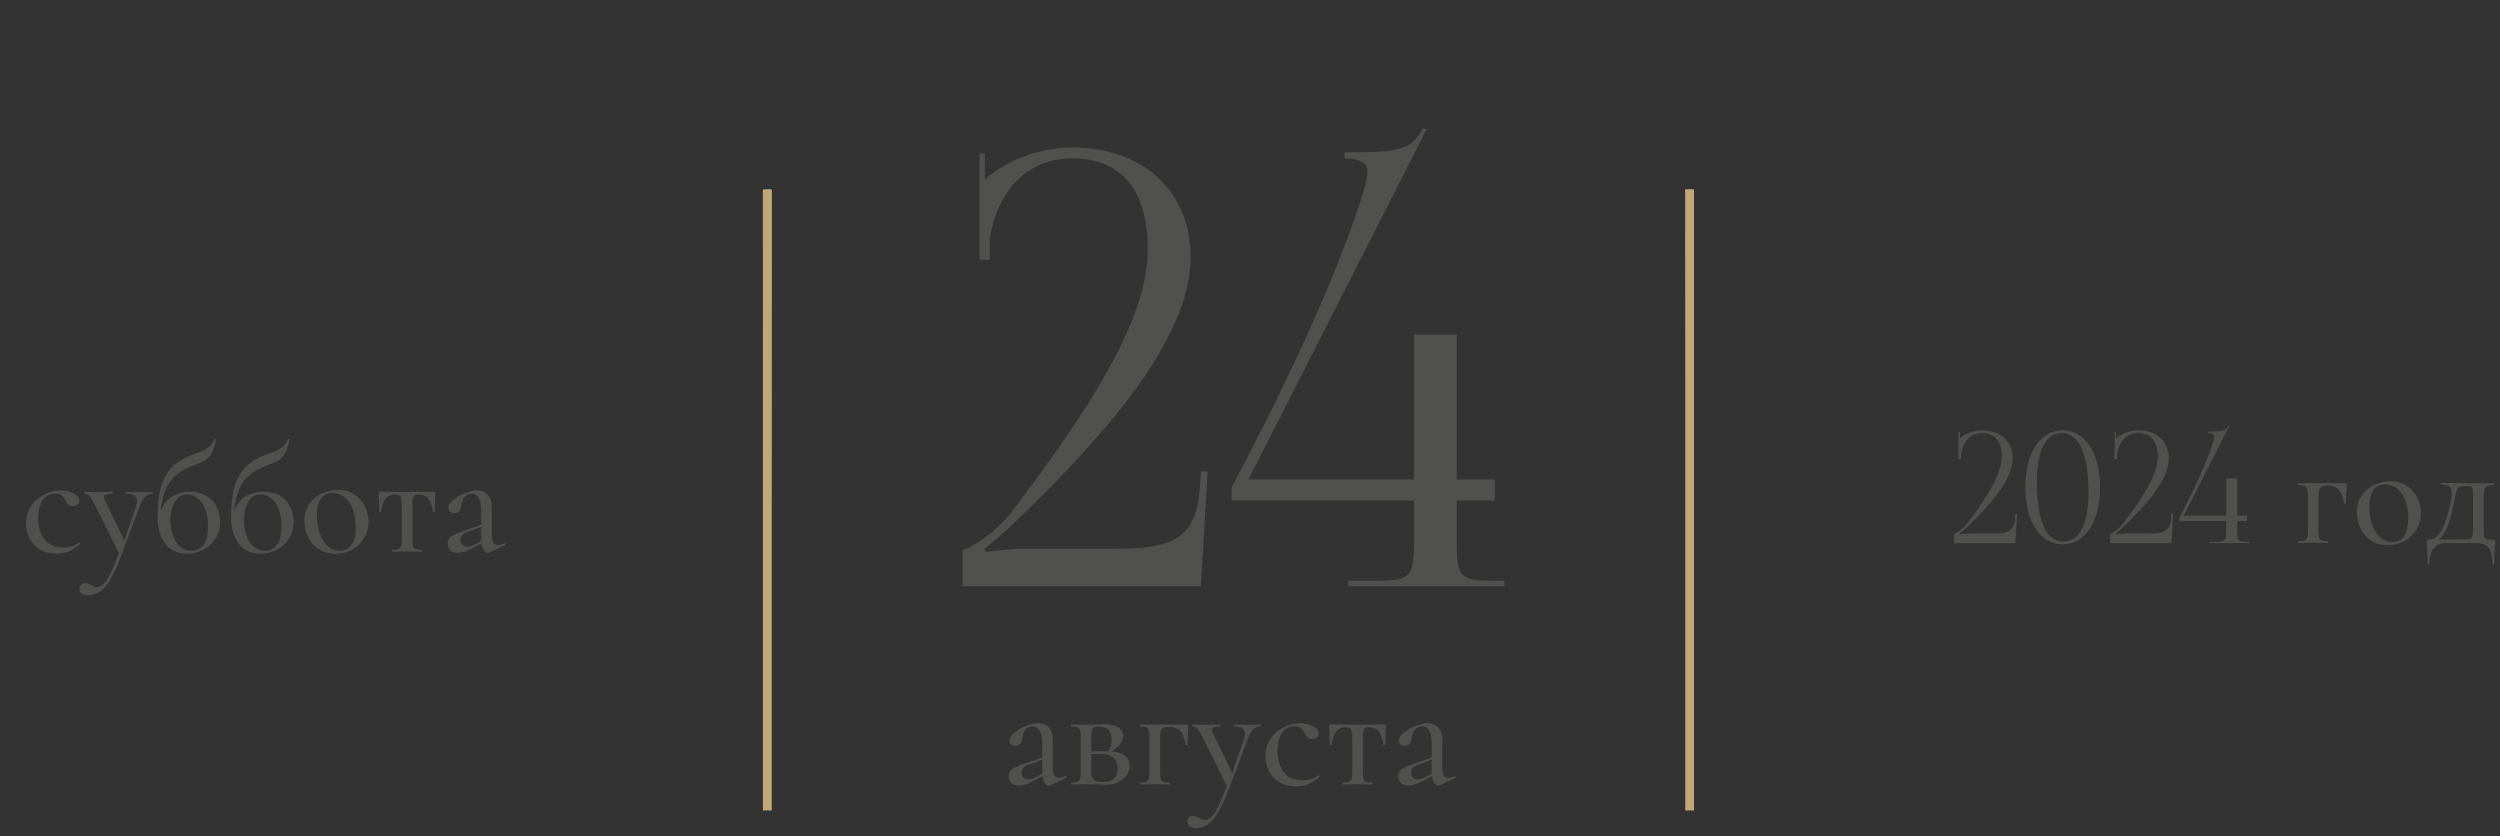 <?xml version="1.0" encoding="UTF-8"?> <svg xmlns="http://www.w3.org/2000/svg" width="290" height="97" viewBox="0 0 290 97" fill="none"><rect x="0" y="0" width="290" height="97" fill="#333333" stroke="none"/><path d="M123.621 90.028C123.669 90.028 123.699 90.058 123.711 90.118C123.735 90.166 123.723 90.202 123.675 90.226L121.821 91.108C121.773 91.132 121.719 91.144 121.659 91.144C121.503 91.144 121.353 91.048 121.209 90.856C121.077 90.652 120.987 90.376 120.939 90.028L119.913 90.586C119.229 90.946 118.659 91.126 118.203 91.126C117.831 91.126 117.537 91.03 117.321 90.838C117.117 90.634 117.015 90.37 117.015 90.046C117.015 89.698 117.141 89.428 117.393 89.236C117.657 89.044 118.137 88.828 118.833 88.588L120.903 87.868V86.41C120.903 85.642 120.807 85.096 120.615 84.772C120.435 84.436 120.171 84.268 119.823 84.268C119.451 84.268 119.157 84.406 118.941 84.682C118.737 84.946 118.611 85.294 118.563 85.726C118.515 86.254 118.251 86.518 117.771 86.518C117.555 86.518 117.387 86.464 117.267 86.356C117.147 86.248 117.087 86.098 117.087 85.906C117.087 85.618 117.273 85.318 117.645 85.006C118.029 84.682 118.485 84.418 119.013 84.214C119.541 83.998 120.015 83.89 120.435 83.89C120.939 83.89 121.347 84.058 121.659 84.394C121.971 84.718 122.127 85.21 122.127 85.87V89.056C122.127 89.452 122.181 89.746 122.289 89.938C122.409 90.13 122.589 90.226 122.829 90.226C123.045 90.226 123.303 90.16 123.603 90.028H123.621ZM120.903 89.758V89.578V88.12L119.319 88.714C119.031 88.822 118.821 88.948 118.689 89.092C118.569 89.224 118.509 89.392 118.509 89.596C118.509 89.848 118.581 90.046 118.725 90.19C118.869 90.334 119.055 90.406 119.283 90.406C119.547 90.406 119.811 90.334 120.075 90.19L120.903 89.758ZM128.965 87.166C130.345 87.298 131.035 87.844 131.035 88.804C131.035 89.452 130.771 89.986 130.243 90.406C129.727 90.826 129.061 91.036 128.245 91.036C128.065 91.036 127.723 91.024 127.219 91C126.643 90.976 126.235 90.964 125.995 90.964L125.023 90.982C124.843 90.994 124.591 91 124.267 91C124.231 91 124.213 90.964 124.213 90.892C124.213 90.82 124.231 90.784 124.267 90.784C124.591 90.784 124.825 90.754 124.969 90.694C125.125 90.634 125.227 90.52 125.275 90.352C125.335 90.172 125.365 89.902 125.365 89.542V85.51C125.365 85.15 125.335 84.886 125.275 84.718C125.227 84.538 125.125 84.418 124.969 84.358C124.825 84.298 124.597 84.268 124.285 84.268C124.249 84.268 124.231 84.232 124.231 84.16C124.231 84.088 124.249 84.052 124.285 84.052L125.995 84.07L126.949 84.052C127.405 84.028 127.747 84.016 127.975 84.016C128.719 84.016 129.289 84.13 129.685 84.358C130.081 84.586 130.279 84.928 130.279 85.384C130.279 85.696 130.171 85.996 129.955 86.284C129.739 86.572 129.409 86.866 128.965 87.166ZM127.525 84.304C127.261 84.304 127.063 84.334 126.931 84.394C126.811 84.454 126.721 84.574 126.661 84.754C126.613 84.922 126.589 85.186 126.589 85.546V87.148H128.353H128.533C128.797 86.812 128.929 86.374 128.929 85.834C128.929 85.294 128.815 84.904 128.587 84.664C128.359 84.424 128.005 84.304 127.525 84.304ZM127.921 90.712C129.073 90.712 129.649 90.208 129.649 89.2C129.649 88.66 129.493 88.234 129.181 87.922C128.869 87.61 128.383 87.454 127.723 87.454H126.589V89.542C126.589 89.974 126.679 90.28 126.859 90.46C127.039 90.628 127.393 90.712 127.921 90.712ZM137.684 84.052C137.756 84.052 137.798 84.064 137.81 84.088C137.822 84.1 137.828 84.142 137.828 84.214C137.828 84.454 137.822 84.67 137.81 84.862C137.798 85.042 137.786 85.198 137.774 85.33L137.738 86.392C137.738 86.416 137.702 86.428 137.63 86.428C137.57 86.428 137.534 86.416 137.522 86.392C137.414 85.648 137.21 85.12 136.91 84.808C136.61 84.484 136.19 84.322 135.65 84.322C135.206 84.322 134.912 84.406 134.768 84.574C134.636 84.742 134.57 85.066 134.57 85.546V89.542C134.57 89.902 134.594 90.172 134.642 90.352C134.702 90.52 134.804 90.634 134.948 90.694C135.104 90.754 135.344 90.784 135.668 90.784C135.692 90.784 135.704 90.82 135.704 90.892C135.704 90.964 135.692 91 135.668 91C135.344 91 135.092 90.994 134.912 90.982L133.976 90.964L133.004 90.982C132.824 90.994 132.572 91 132.248 91C132.212 91 132.194 90.964 132.194 90.892C132.194 90.82 132.212 90.784 132.248 90.784C132.572 90.784 132.806 90.754 132.95 90.694C133.106 90.634 133.208 90.52 133.256 90.352C133.316 90.172 133.346 89.902 133.346 89.542V85.51C133.346 85.15 133.316 84.886 133.256 84.718C133.208 84.538 133.106 84.418 132.95 84.358C132.806 84.298 132.578 84.268 132.266 84.268C132.23 84.268 132.212 84.232 132.212 84.16C132.212 84.088 132.23 84.052 132.266 84.052H137.684ZM146.199 84.052C146.235 84.052 146.253 84.088 146.253 84.16C146.253 84.232 146.235 84.268 146.199 84.268C145.863 84.268 145.575 84.394 145.335 84.646C145.107 84.886 144.897 85.276 144.705 85.816L142.563 91.504C142.131 92.656 141.717 93.562 141.321 94.222C140.925 94.882 140.517 95.35 140.097 95.626C139.689 95.914 139.227 96.058 138.711 96.058C138.423 96.058 138.189 95.992 138.009 95.86C137.829 95.728 137.739 95.542 137.739 95.302C137.739 95.098 137.805 94.936 137.937 94.816C138.057 94.708 138.207 94.654 138.387 94.654C138.543 94.654 138.669 94.672 138.765 94.708C138.861 94.756 138.975 94.816 139.107 94.888C139.239 94.96 139.341 95.014 139.413 95.05C139.497 95.086 139.605 95.104 139.737 95.104C140.025 95.104 140.289 94.984 140.529 94.744C140.781 94.504 141.045 94.102 141.321 93.538C141.597 92.986 141.927 92.2 142.311 91.18L139.521 85.546C139.245 85.018 139.035 84.676 138.891 84.52C138.747 84.352 138.561 84.268 138.333 84.268C138.309 84.268 138.297 84.232 138.297 84.16C138.297 84.088 138.309 84.052 138.333 84.052L138.999 84.07C139.155 84.082 139.371 84.088 139.647 84.088L140.817 84.07C140.997 84.058 141.243 84.052 141.555 84.052C141.579 84.052 141.591 84.088 141.591 84.16C141.591 84.232 141.579 84.268 141.555 84.268C141.231 84.268 140.985 84.298 140.817 84.358C140.649 84.418 140.565 84.52 140.565 84.664C140.565 84.76 140.595 84.862 140.655 84.97L142.941 89.668L144.273 85.852C144.369 85.54 144.417 85.3 144.417 85.132C144.417 84.832 144.309 84.616 144.093 84.484C143.889 84.34 143.565 84.268 143.121 84.268C143.097 84.268 143.085 84.232 143.085 84.16C143.085 84.088 143.097 84.052 143.121 84.052C143.445 84.052 143.691 84.058 143.859 84.07L144.939 84.088L145.623 84.07C145.743 84.058 145.935 84.052 146.199 84.052ZM150.332 91.216C149.552 91.216 148.892 91.048 148.352 90.712C147.824 90.364 147.428 89.92 147.164 89.38C146.912 88.84 146.786 88.27 146.786 87.67C146.786 86.902 146.984 86.236 147.38 85.672C147.776 85.096 148.286 84.658 148.91 84.358C149.534 84.046 150.17 83.89 150.818 83.89C151.358 83.89 151.85 84.004 152.294 84.232C152.738 84.448 152.96 84.724 152.96 85.06C152.96 85.24 152.894 85.396 152.762 85.528C152.63 85.66 152.45 85.726 152.222 85.726C151.826 85.726 151.526 85.492 151.322 85.024C151.19 84.748 151.046 84.55 150.89 84.43C150.734 84.31 150.5 84.25 150.188 84.25C149.564 84.25 149.072 84.514 148.712 85.042C148.364 85.558 148.19 86.248 148.19 87.112C148.19 88.108 148.43 88.924 148.91 89.56C149.39 90.196 150.128 90.514 151.124 90.514C151.784 90.514 152.384 90.328 152.924 89.956H152.96C152.996 89.956 153.026 89.974 153.05 90.01C153.086 90.046 153.086 90.076 153.05 90.1C152.63 90.484 152.204 90.766 151.772 90.946C151.34 91.126 150.86 91.216 150.332 91.216ZM155.751 91C155.727 91 155.715 90.964 155.715 90.892C155.715 90.82 155.727 90.784 155.751 90.784C156.075 90.784 156.315 90.754 156.471 90.694C156.627 90.634 156.729 90.52 156.777 90.352C156.837 90.172 156.867 89.902 156.867 89.542V85.546C156.867 85.078 156.819 84.766 156.723 84.61C156.627 84.442 156.423 84.358 156.111 84.358C155.151 84.358 154.605 85.036 154.473 86.392C154.461 86.416 154.419 86.428 154.347 86.428C154.287 86.428 154.257 86.416 154.257 86.392L154.221 85.222C154.197 84.742 154.185 84.4 154.185 84.196C154.185 84.124 154.191 84.082 154.203 84.07C154.215 84.046 154.257 84.034 154.329 84.034C154.569 84.034 154.785 84.04 154.977 84.052L157.425 84.07L159.909 84.052C160.113 84.04 160.347 84.034 160.611 84.034C160.683 84.034 160.725 84.046 160.737 84.07C160.749 84.082 160.755 84.124 160.755 84.196C160.755 84.4 160.743 84.742 160.719 85.222L160.683 86.392C160.683 86.416 160.647 86.428 160.575 86.428C160.503 86.428 160.467 86.416 160.467 86.392C160.335 85.036 159.789 84.358 158.829 84.358C158.517 84.358 158.313 84.442 158.217 84.61C158.133 84.766 158.091 85.078 158.091 85.546V89.542C158.091 89.902 158.115 90.172 158.163 90.352C158.223 90.52 158.325 90.634 158.469 90.694C158.625 90.754 158.859 90.784 159.171 90.784C159.207 90.784 159.225 90.82 159.225 90.892C159.225 90.964 159.207 91 159.171 91C158.859 91 158.613 90.994 158.433 90.982L157.497 90.964L156.525 90.982C156.345 90.994 156.087 91 155.751 91ZM168.797 90.028C168.845 90.028 168.875 90.058 168.887 90.118C168.911 90.166 168.899 90.202 168.851 90.226L166.997 91.108C166.949 91.132 166.895 91.144 166.835 91.144C166.679 91.144 166.529 91.048 166.385 90.856C166.253 90.652 166.163 90.376 166.115 90.028L165.089 90.586C164.405 90.946 163.835 91.126 163.379 91.126C163.007 91.126 162.713 91.03 162.497 90.838C162.293 90.634 162.191 90.37 162.191 90.046C162.191 89.698 162.317 89.428 162.569 89.236C162.833 89.044 163.313 88.828 164.009 88.588L166.079 87.868V86.41C166.079 85.642 165.983 85.096 165.791 84.772C165.611 84.436 165.347 84.268 164.999 84.268C164.627 84.268 164.333 84.406 164.117 84.682C163.913 84.946 163.787 85.294 163.739 85.726C163.691 86.254 163.427 86.518 162.947 86.518C162.731 86.518 162.563 86.464 162.443 86.356C162.323 86.248 162.263 86.098 162.263 85.906C162.263 85.618 162.449 85.318 162.821 85.006C163.205 84.682 163.661 84.418 164.189 84.214C164.717 83.998 165.191 83.89 165.611 83.89C166.115 83.89 166.523 84.058 166.835 84.394C167.147 84.718 167.303 85.21 167.303 85.87V89.056C167.303 89.452 167.357 89.746 167.465 89.938C167.585 90.13 167.765 90.226 168.005 90.226C168.221 90.226 168.479 90.16 168.779 90.028H168.797ZM166.079 89.758V89.578V88.12L164.495 88.714C164.207 88.822 163.997 88.948 163.865 89.092C163.745 89.224 163.685 89.392 163.685 89.596C163.685 89.848 163.757 90.046 163.901 90.19C164.045 90.334 164.231 90.406 164.459 90.406C164.723 90.406 164.987 90.334 165.251 90.19L166.079 89.758Z" fill="#50514E"></path><path d="M6.569 64.216C5.789 64.216 5.129 64.048 4.589 63.712C4.061 63.364 3.665 62.92 3.401 62.38C3.149 61.84 3.023 61.27 3.023 60.67C3.023 59.902 3.221 59.236 3.617 58.672C4.013 58.096 4.523 57.658 5.147 57.358C5.771 57.046 6.407 56.89 7.055 56.89C7.595 56.89 8.087 57.004 8.531 57.232C8.975 57.448 9.197 57.724 9.197 58.06C9.197 58.24 9.131 58.396 8.999 58.528C8.867 58.66 8.687 58.726 8.459 58.726C8.063 58.726 7.763 58.492 7.559 58.024C7.427 57.748 7.283 57.55 7.127 57.43C6.971 57.31 6.737 57.25 6.425 57.25C5.801 57.25 5.309 57.514 4.949 58.042C4.601 58.558 4.427 59.248 4.427 60.112C4.427 61.108 4.667 61.924 5.147 62.56C5.627 63.196 6.365 63.514 7.361 63.514C8.021 63.514 8.621 63.328 9.161 62.956H9.197C9.233 62.956 9.263 62.974 9.287 63.01C9.323 63.046 9.323 63.076 9.287 63.1C8.867 63.484 8.441 63.766 8.009 63.946C7.577 64.126 7.097 64.216 6.569 64.216ZM17.675 57.052C17.711 57.052 17.729 57.088 17.729 57.16C17.729 57.232 17.711 57.268 17.675 57.268C17.339 57.268 17.051 57.394 16.811 57.646C16.583 57.886 16.373 58.276 16.181 58.816L14.039 64.504C13.607 65.656 13.193 66.562 12.797 67.222C12.401 67.882 11.993 68.35 11.573 68.626C11.165 68.914 10.703 69.058 10.187 69.058C9.899 69.058 9.665 68.992 9.485 68.86C9.305 68.728 9.215 68.542 9.215 68.302C9.215 68.098 9.281 67.936 9.413 67.816C9.533 67.708 9.683 67.654 9.863 67.654C10.019 67.654 10.145 67.672 10.241 67.708C10.337 67.756 10.451 67.816 10.583 67.888C10.715 67.96 10.817 68.014 10.889 68.05C10.973 68.086 11.081 68.104 11.213 68.104C11.501 68.104 11.765 67.984 12.005 67.744C12.257 67.504 12.521 67.102 12.797 66.538C13.073 65.986 13.403 65.2 13.787 64.18L10.997 58.546C10.721 58.018 10.511 57.676 10.367 57.52C10.223 57.352 10.037 57.268 9.809 57.268C9.785 57.268 9.773 57.232 9.773 57.16C9.773 57.088 9.785 57.052 9.809 57.052L10.475 57.07C10.631 57.082 10.847 57.088 11.123 57.088L12.293 57.07C12.473 57.058 12.719 57.052 13.031 57.052C13.055 57.052 13.067 57.088 13.067 57.16C13.067 57.232 13.055 57.268 13.031 57.268C12.707 57.268 12.461 57.298 12.293 57.358C12.125 57.418 12.041 57.52 12.041 57.664C12.041 57.76 12.071 57.862 12.131 57.97L14.417 62.668L15.749 58.852C15.845 58.54 15.893 58.3 15.893 58.132C15.893 57.832 15.785 57.616 15.569 57.484C15.365 57.34 15.041 57.268 14.597 57.268C14.573 57.268 14.561 57.232 14.561 57.16C14.561 57.088 14.573 57.052 14.597 57.052C14.921 57.052 15.167 57.058 15.335 57.07L16.415 57.088L17.099 57.07C17.219 57.058 17.411 57.052 17.675 57.052ZM21.917 57.034C22.781 57.034 23.483 57.208 24.023 57.556C24.563 57.892 24.947 58.324 25.175 58.852C25.415 59.38 25.535 59.926 25.535 60.49C25.535 61.246 25.355 61.906 24.995 62.47C24.647 63.034 24.173 63.472 23.573 63.784C22.985 64.084 22.343 64.234 21.647 64.234C21.035 64.234 20.471 64.084 19.955 63.784C19.451 63.472 19.043 62.992 18.731 62.344C18.431 61.696 18.281 60.88 18.281 59.896C18.281 58.42 18.437 57.208 18.749 56.26C19.073 55.312 19.523 54.568 20.099 54.028C20.687 53.488 21.425 53.062 22.313 52.75C22.397 52.726 22.655 52.636 23.087 52.48C23.519 52.324 23.885 52.12 24.185 51.868C24.485 51.616 24.713 51.31 24.869 50.95C24.881 50.902 24.917 50.89 24.977 50.914C25.037 50.926 25.061 50.95 25.049 50.986C24.929 51.694 24.755 52.234 24.527 52.606C24.311 52.978 24.041 53.26 23.717 53.452C23.405 53.632 22.925 53.836 22.277 54.064C21.197 54.46 20.357 55.048 19.757 55.828C19.157 56.596 18.785 57.754 18.641 59.302C19.001 58.39 19.505 57.784 20.153 57.484C20.813 57.184 21.401 57.034 21.917 57.034ZM22.241 63.892C22.829 63.892 23.291 63.658 23.627 63.19C23.963 62.71 24.131 61.984 24.131 61.012C24.131 60.28 24.023 59.638 23.807 59.086C23.603 58.534 23.315 58.108 22.943 57.808C22.571 57.508 22.157 57.358 21.701 57.358C21.077 57.358 20.597 57.64 20.261 58.204C19.937 58.768 19.775 59.452 19.775 60.256C19.775 61.312 19.991 62.182 20.423 62.866C20.867 63.55 21.473 63.892 22.241 63.892ZM30.442 57.034C31.306 57.034 32.008 57.208 32.548 57.556C33.088 57.892 33.472 58.324 33.7 58.852C33.94 59.38 34.06 59.926 34.06 60.49C34.06 61.246 33.88 61.906 33.52 62.47C33.172 63.034 32.698 63.472 32.098 63.784C31.51 64.084 30.868 64.234 30.172 64.234C29.56 64.234 28.996 64.084 28.48 63.784C27.976 63.472 27.568 62.992 27.256 62.344C26.956 61.696 26.806 60.88 26.806 59.896C26.806 58.42 26.962 57.208 27.274 56.26C27.598 55.312 28.048 54.568 28.624 54.028C29.212 53.488 29.95 53.062 30.838 52.75C30.922 52.726 31.18 52.636 31.612 52.48C32.044 52.324 32.41 52.12 32.71 51.868C33.01 51.616 33.238 51.31 33.394 50.95C33.406 50.902 33.442 50.89 33.502 50.914C33.562 50.926 33.586 50.95 33.574 50.986C33.454 51.694 33.28 52.234 33.052 52.606C32.836 52.978 32.566 53.26 32.242 53.452C31.93 53.632 31.45 53.836 30.802 54.064C29.722 54.46 28.882 55.048 28.282 55.828C27.682 56.596 27.31 57.754 27.166 59.302C27.526 58.39 28.03 57.784 28.678 57.484C29.338 57.184 29.926 57.034 30.442 57.034ZM30.766 63.892C31.354 63.892 31.816 63.658 32.152 63.19C32.488 62.71 32.656 61.984 32.656 61.012C32.656 60.28 32.548 59.638 32.332 59.086C32.128 58.534 31.84 58.108 31.468 57.808C31.096 57.508 30.682 57.358 30.226 57.358C29.602 57.358 29.122 57.64 28.786 58.204C28.462 58.768 28.3 59.452 28.3 60.256C28.3 61.312 28.516 62.182 28.948 62.866C29.392 63.55 29.998 63.892 30.766 63.892ZM38.878 64.234C38.17 64.234 37.546 64.066 37.006 63.73C36.466 63.382 36.046 62.92 35.746 62.344C35.458 61.756 35.314 61.12 35.314 60.436C35.314 59.656 35.506 58.996 35.89 58.456C36.274 57.904 36.766 57.496 37.366 57.232C37.966 56.956 38.578 56.818 39.202 56.818C39.91 56.818 40.534 56.992 41.074 57.34C41.614 57.688 42.028 58.15 42.316 58.726C42.604 59.29 42.748 59.89 42.748 60.526C42.748 61.258 42.568 61.906 42.208 62.47C41.86 63.034 41.392 63.472 40.804 63.784C40.216 64.084 39.574 64.234 38.878 64.234ZM39.4 63.892C40 63.892 40.462 63.658 40.786 63.19C41.11 62.722 41.272 62.02 41.272 61.084C41.272 60.304 41.152 59.62 40.912 59.032C40.684 58.432 40.366 57.976 39.958 57.664C39.55 57.34 39.094 57.178 38.59 57.178C38.002 57.178 37.546 57.406 37.222 57.862C36.91 58.306 36.754 58.966 36.754 59.842C36.754 60.598 36.868 61.288 37.096 61.912C37.324 62.524 37.636 63.01 38.032 63.37C38.44 63.718 38.896 63.892 39.4 63.892ZM45.491 64C45.467 64 45.455 63.964 45.455 63.892C45.455 63.82 45.467 63.784 45.491 63.784C45.815 63.784 46.055 63.754 46.211 63.694C46.367 63.634 46.469 63.52 46.517 63.352C46.577 63.172 46.607 62.902 46.607 62.542V58.546C46.607 58.078 46.559 57.766 46.463 57.61C46.367 57.442 46.163 57.358 45.851 57.358C44.891 57.358 44.345 58.036 44.213 59.392C44.201 59.416 44.159 59.428 44.087 59.428C44.027 59.428 43.997 59.416 43.997 59.392L43.961 58.222C43.937 57.742 43.925 57.4 43.925 57.196C43.925 57.124 43.931 57.082 43.943 57.07C43.955 57.046 43.997 57.034 44.069 57.034C44.309 57.034 44.525 57.04 44.717 57.052L47.165 57.07L49.649 57.052C49.853 57.04 50.087 57.034 50.351 57.034C50.423 57.034 50.465 57.046 50.477 57.07C50.489 57.082 50.495 57.124 50.495 57.196C50.495 57.4 50.483 57.742 50.459 58.222L50.423 59.392C50.423 59.416 50.387 59.428 50.315 59.428C50.243 59.428 50.207 59.416 50.207 59.392C50.075 58.036 49.529 57.358 48.569 57.358C48.257 57.358 48.053 57.442 47.957 57.61C47.873 57.766 47.831 58.078 47.831 58.546V62.542C47.831 62.902 47.855 63.172 47.903 63.352C47.963 63.52 48.065 63.634 48.209 63.694C48.365 63.754 48.599 63.784 48.911 63.784C48.947 63.784 48.965 63.82 48.965 63.892C48.965 63.964 48.947 64 48.911 64C48.599 64 48.353 63.994 48.173 63.982L47.237 63.964L46.265 63.982C46.085 63.994 45.827 64 45.491 64ZM58.537 63.028C58.585 63.028 58.615 63.058 58.627 63.118C58.651 63.166 58.639 63.202 58.591 63.226L56.737 64.108C56.689 64.132 56.635 64.144 56.575 64.144C56.419 64.144 56.269 64.048 56.125 63.856C55.993 63.652 55.903 63.376 55.855 63.028L54.829 63.586C54.145 63.946 53.575 64.126 53.119 64.126C52.747 64.126 52.453 64.03 52.237 63.838C52.033 63.634 51.931 63.37 51.931 63.046C51.931 62.698 52.057 62.428 52.309 62.236C52.573 62.044 53.053 61.828 53.749 61.588L55.819 60.868V59.41C55.819 58.642 55.723 58.096 55.531 57.772C55.351 57.436 55.087 57.268 54.739 57.268C54.367 57.268 54.073 57.406 53.857 57.682C53.653 57.946 53.527 58.294 53.479 58.726C53.431 59.254 53.167 59.518 52.687 59.518C52.471 59.518 52.303 59.464 52.183 59.356C52.063 59.248 52.003 59.098 52.003 58.906C52.003 58.618 52.189 58.318 52.561 58.006C52.945 57.682 53.401 57.418 53.929 57.214C54.457 56.998 54.931 56.89 55.351 56.89C55.855 56.89 56.263 57.058 56.575 57.394C56.887 57.718 57.043 58.21 57.043 58.87V62.056C57.043 62.452 57.097 62.746 57.205 62.938C57.325 63.13 57.505 63.226 57.745 63.226C57.961 63.226 58.219 63.16 58.519 63.028H58.537ZM55.819 62.758V62.578V61.12L54.235 61.714C53.947 61.822 53.737 61.948 53.605 62.092C53.485 62.224 53.425 62.392 53.425 62.596C53.425 62.848 53.497 63.046 53.641 63.19C53.785 63.334 53.971 63.406 54.199 63.406C54.463 63.406 54.727 63.334 54.991 63.19L55.819 62.758Z" fill="#50514E"></path><path d="M233.783 63H226.673V61.92C226.835 61.902 227.627 61.47 228.203 60.696C230.381 57.816 232.199 55.08 232.199 52.956C232.199 51.192 231.407 50.238 229.949 50.238C228.419 50.238 227.663 51.444 227.483 52.65V53.262H227.177V50.094H227.339V50.868C228.005 50.274 229.013 49.914 229.949 49.914C232.055 49.914 233.477 51.228 233.477 53.172C233.477 55.674 230.813 58.626 228.077 61.236C227.897 61.398 227.429 61.83 227.321 61.884L227.375 61.974C227.501 61.956 228.131 61.884 228.419 61.884H231.065C232.757 61.884 233.639 61.722 233.747 60.084L233.783 59.58H233.981L233.783 63ZM239.199 50.238C237.291 50.238 236.283 52.218 236.283 55.89C236.283 60.408 237.345 62.82 239.325 62.82C241.215 62.82 242.259 60.858 242.259 57.168C242.259 52.668 241.179 50.238 239.199 50.238ZM239.271 49.914C241.863 49.914 243.609 52.56 243.609 56.52C243.609 60.498 241.863 63.144 239.271 63.144C236.661 63.144 234.933 60.498 234.933 56.52C234.933 52.56 236.661 49.914 239.271 49.914ZM251.888 63H244.778V61.92C244.94 61.902 245.732 61.47 246.308 60.696C248.486 57.816 250.304 55.08 250.304 52.956C250.304 51.192 249.512 50.238 248.054 50.238C246.524 50.238 245.768 51.444 245.588 52.65V53.262H245.282V50.094H245.444V50.868C246.11 50.274 247.118 49.914 248.054 49.914C250.16 49.914 251.582 51.228 251.582 53.172C251.582 55.674 248.918 58.626 246.182 61.236C246.002 61.398 245.534 61.83 245.426 61.884L245.48 61.974C245.606 61.956 246.236 61.884 246.524 61.884H249.17C250.862 61.884 251.744 61.722 251.852 60.084L251.888 59.58H252.086L251.888 63ZM253.308 59.814H258.24V55.494H259.518V59.814H260.652V60.444H259.518V61.722C259.518 62.73 259.626 62.838 260.634 62.838H260.94V63H256.278V62.838H257.106C258.114 62.838 258.24 62.73 258.24 61.722V60.444H252.804V60.048C252.858 59.94 255.612 54.882 256.71 51.3C256.818 50.994 256.854 50.778 256.854 50.616C256.854 50.382 256.62 50.238 256.17 50.238V50.058C257.772 50.058 258.15 50.022 258.51 49.338L258.618 49.374L253.308 59.814ZM272.063 56.052C272.135 56.052 272.177 56.064 272.189 56.088C272.201 56.1 272.207 56.142 272.207 56.214C272.207 56.454 272.201 56.67 272.189 56.862C272.177 57.042 272.165 57.198 272.153 57.33L272.117 58.392C272.117 58.416 272.081 58.428 272.009 58.428C271.949 58.428 271.913 58.416 271.901 58.392C271.793 57.648 271.589 57.12 271.289 56.808C270.989 56.484 270.569 56.322 270.029 56.322C269.585 56.322 269.291 56.406 269.147 56.574C269.015 56.742 268.949 57.066 268.949 57.546V61.542C268.949 61.902 268.973 62.172 269.021 62.352C269.081 62.52 269.183 62.634 269.327 62.694C269.483 62.754 269.723 62.784 270.047 62.784C270.071 62.784 270.083 62.82 270.083 62.892C270.083 62.964 270.071 63 270.047 63C269.723 63 269.471 62.994 269.291 62.982L268.355 62.964L267.383 62.982C267.203 62.994 266.951 63 266.627 63C266.591 63 266.573 62.964 266.573 62.892C266.573 62.82 266.591 62.784 266.627 62.784C266.951 62.784 267.185 62.754 267.329 62.694C267.485 62.634 267.587 62.52 267.635 62.352C267.695 62.172 267.725 61.902 267.725 61.542V57.51C267.725 57.15 267.695 56.886 267.635 56.718C267.587 56.538 267.485 56.418 267.329 56.358C267.185 56.298 266.957 56.268 266.645 56.268C266.609 56.268 266.591 56.232 266.591 56.16C266.591 56.088 266.609 56.052 266.645 56.052H272.063ZM276.96 63.234C276.252 63.234 275.628 63.066 275.088 62.73C274.548 62.382 274.128 61.92 273.828 61.344C273.54 60.756 273.396 60.12 273.396 59.436C273.396 58.656 273.588 57.996 273.972 57.456C274.356 56.904 274.848 56.496 275.448 56.232C276.048 55.956 276.66 55.818 277.284 55.818C277.992 55.818 278.616 55.992 279.156 56.34C279.696 56.688 280.11 57.15 280.398 57.726C280.686 58.29 280.83 58.89 280.83 59.526C280.83 60.258 280.65 60.906 280.29 61.47C279.942 62.034 279.474 62.472 278.886 62.784C278.298 63.084 277.656 63.234 276.96 63.234ZM277.482 62.892C278.082 62.892 278.544 62.658 278.868 62.19C279.192 61.722 279.354 61.02 279.354 60.084C279.354 59.304 279.234 58.62 278.994 58.032C278.766 57.432 278.448 56.976 278.04 56.664C277.632 56.34 277.176 56.178 276.672 56.178C276.084 56.178 275.628 56.406 275.304 56.862C274.992 57.306 274.836 57.966 274.836 58.842C274.836 59.598 274.95 60.288 275.178 60.912C275.406 61.524 275.718 62.01 276.114 62.37C276.522 62.718 276.978 62.892 277.482 62.892ZM289.284 62.622C289.38 62.622 289.434 62.634 289.446 62.658C289.458 62.67 289.464 62.724 289.464 62.82C289.464 62.88 289.452 63.066 289.428 63.378C289.356 63.954 289.32 64.632 289.32 65.412C289.32 65.472 289.284 65.502 289.212 65.502C289.152 65.502 289.122 65.472 289.122 65.412C289.122 64.584 288.984 63.972 288.708 63.576C288.432 63.192 287.988 63 287.376 63H283.704C283.092 63 282.624 63.198 282.3 63.594C281.976 64.002 281.814 64.608 281.814 65.412C281.814 65.472 281.778 65.502 281.706 65.502C281.646 65.502 281.616 65.472 281.616 65.412C281.616 64.728 281.586 64.056 281.526 63.396C281.502 63.084 281.49 62.892 281.49 62.82C281.49 62.664 281.586 62.586 281.778 62.586C282.366 62.586 282.864 62.202 283.272 61.434C283.68 60.666 284.034 59.49 284.334 57.906C284.382 57.654 284.406 57.414 284.406 57.186C284.406 56.802 284.31 56.544 284.118 56.412C283.926 56.28 283.602 56.214 283.146 56.214C283.122 56.214 283.11 56.184 283.11 56.124C283.11 56.052 283.122 56.016 283.146 56.016L284.784 56.034C285.072 56.046 285.384 56.052 285.72 56.052H289.302C289.326 56.052 289.338 56.088 289.338 56.16C289.338 56.232 289.326 56.268 289.302 56.268C288.954 56.268 288.696 56.304 288.528 56.376C288.372 56.448 288.264 56.574 288.204 56.754C288.144 56.922 288.114 57.186 288.114 57.546V61.542C288.114 61.902 288.138 62.154 288.186 62.298C288.246 62.442 288.348 62.532 288.492 62.568C288.636 62.604 288.9 62.622 289.284 62.622ZM286.872 57.51C286.872 57.09 286.86 56.814 286.836 56.682C286.812 56.55 286.746 56.472 286.638 56.448C286.542 56.412 286.338 56.394 286.026 56.394H285.738C285.534 56.394 285.378 56.424 285.27 56.484C285.162 56.532 285.072 56.64 285 56.808C284.94 56.964 284.88 57.21 284.82 57.546C284.532 59.046 284.244 60.174 283.956 60.93C283.68 61.674 283.326 62.226 282.894 62.586H285.126C285.75 62.586 286.164 62.574 286.368 62.55C286.572 62.514 286.704 62.43 286.764 62.298C286.836 62.166 286.872 61.914 286.872 61.542V57.51Z" fill="#50514E"></path><path d="M139.309 68H111.659V63.8C112.289 63.73 115.369 62.05 117.609 59.04C126.079 47.84 133.149 37.2 133.149 28.94C133.149 22.08 130.069 18.37 124.399 18.37C118.449 18.37 115.509 23.06 114.809 27.75V30.13H113.619V17.81H114.249V20.82C116.839 18.51 120.759 17.11 124.399 17.11C132.589 17.11 138.119 22.22 138.119 29.78C138.119 39.51 127.759 50.99 117.119 61.14C116.419 61.77 114.599 63.45 114.179 63.66L114.389 64.01C114.879 63.94 117.329 63.66 118.449 63.66H128.739C135.319 63.66 138.749 63.03 139.169 56.66L139.309 54.7H140.079L139.309 68ZM144.831 55.61H164.011V38.81H168.981V55.61H173.391V58.06H168.981V63.03C168.981 66.95 169.401 67.37 173.321 67.37H174.511V68H156.381V67.37H159.601C163.521 67.37 164.011 66.95 164.011 63.03V58.06H142.871V56.52C143.081 56.1 153.791 36.43 158.061 22.5C158.481 21.31 158.621 20.47 158.621 19.84C158.621 18.93 157.711 18.37 155.961 18.37V17.67C162.191 17.67 163.661 17.53 165.061 14.87L165.481 15.01L144.831 55.61Z" fill="#50514E"></path><path d="M196 22L196 94" stroke="url(#paint0_linear_2111_56)"></path><path d="M196 22L196 94" stroke="url(#paint1_radial_2111_56)" style="mix-blend-mode:overlay"></path><path d="M196 22L196 94" stroke="#C1A875" style="mix-blend-mode:color"></path><path d="M89 22L89 94" stroke="url(#paint2_linear_2111_56)"></path><path d="M89 22L89 94" stroke="url(#paint3_radial_2111_56)" style="mix-blend-mode:overlay"></path><path d="M89 22L89 94" stroke="#C1A875" style="mix-blend-mode:color"></path><defs><linearGradient id="paint0_linear_2111_56" x1="196" y1="69.25" x2="197.076" y2="69.246" gradientUnits="userSpaceOnUse"><stop stop-color="#576265"></stop><stop offset="0.189" stop-color="#9EA1A1"></stop><stop offset="0.537" stop-color="#848B8A"></stop><stop offset="0.644" stop-color="#576265"></stop><stop offset="0.853" stop-color="#576265"></stop><stop offset="0.892" stop-color="#757A7B"></stop><stop offset="1" stop-color="#576265"></stop></linearGradient><radialGradient id="paint1_radial_2111_56" cx="0" cy="0" r="1" gradientUnits="userSpaceOnUse" gradientTransform="translate(195.966 11.11) rotate(89.445) scale(50.942 1.052)"><stop stop-color="white"></stop><stop offset="1" stop-color="white" stop-opacity="0"></stop></radialGradient><linearGradient id="paint2_linear_2111_56" x1="89" y1="69.25" x2="90.076" y2="69.246" gradientUnits="userSpaceOnUse"><stop stop-color="#576265"></stop><stop offset="0.189" stop-color="#9EA1A1"></stop><stop offset="0.537" stop-color="#848B8A"></stop><stop offset="0.644" stop-color="#576265"></stop><stop offset="0.853" stop-color="#576265"></stop><stop offset="0.892" stop-color="#757A7B"></stop><stop offset="1" stop-color="#576265"></stop></linearGradient><radialGradient id="paint3_radial_2111_56" cx="0" cy="0" r="1" gradientUnits="userSpaceOnUse" gradientTransform="translate(88.966 11.11) rotate(89.445) scale(50.942 1.052)"><stop stop-color="white"></stop><stop offset="1" stop-color="white" stop-opacity="0"></stop></radialGradient></defs></svg> 
